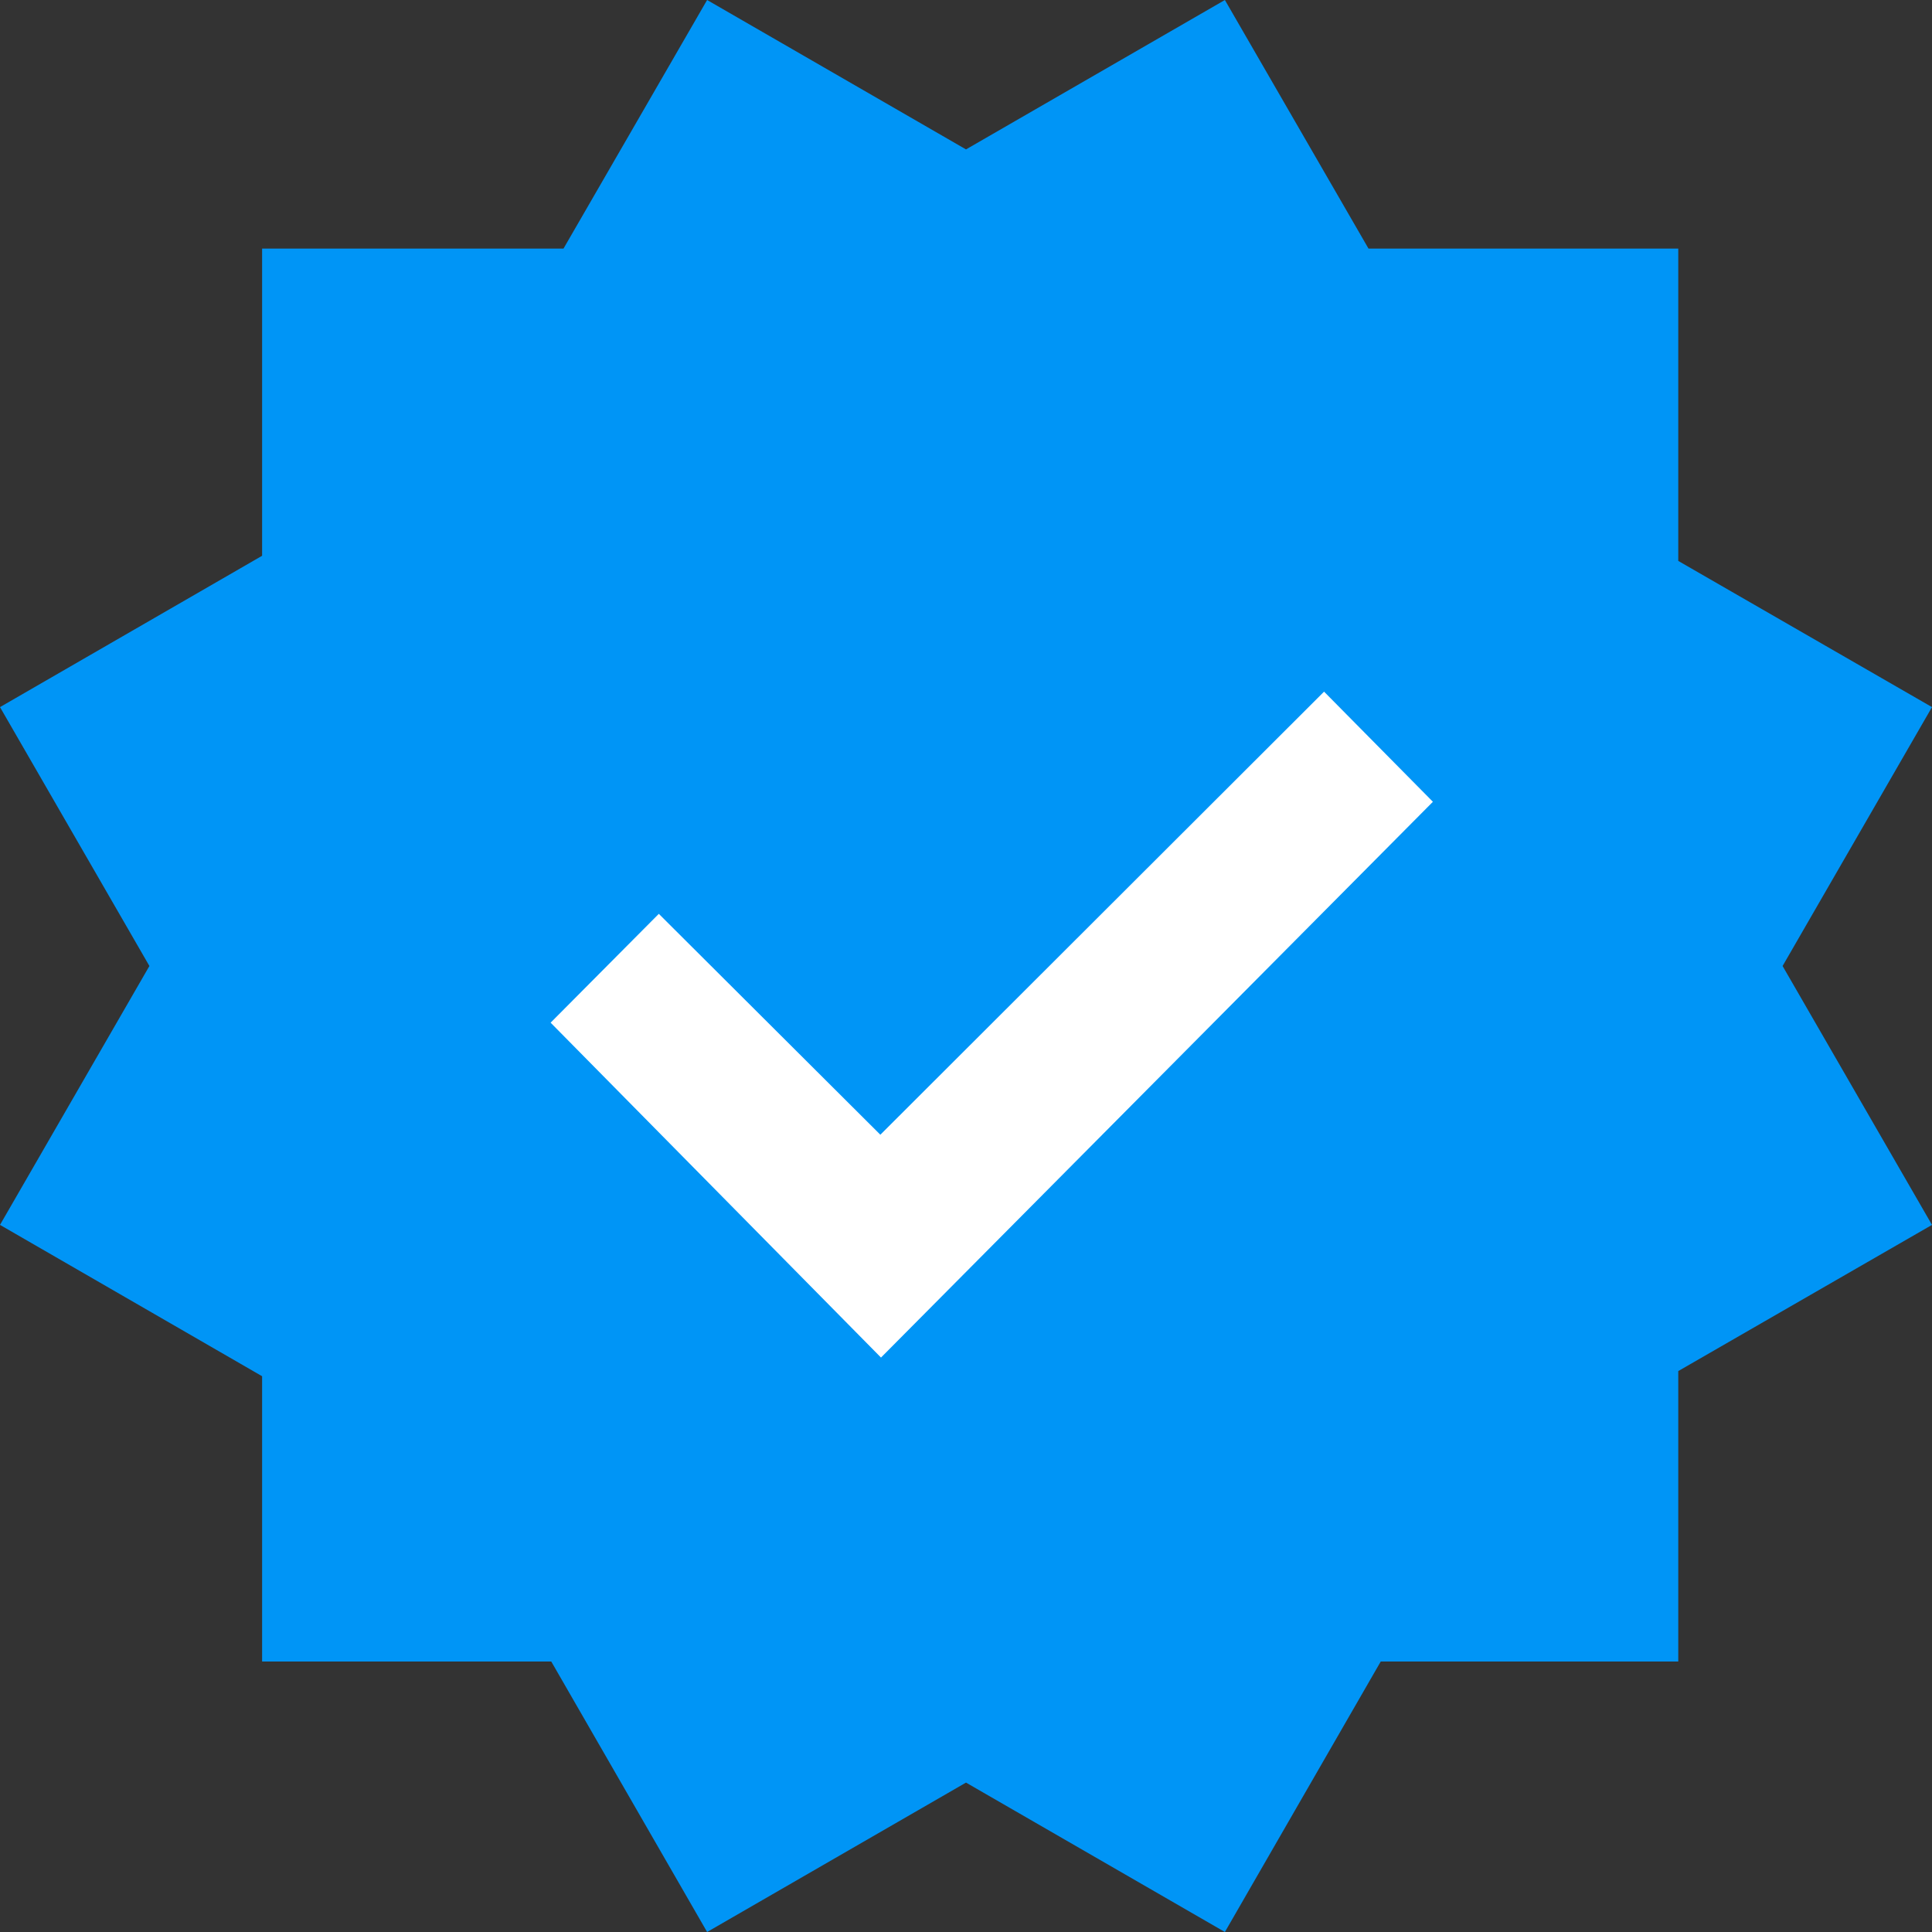 <?xml version="1.0" encoding="UTF-8"?><svg id="a" xmlns="http://www.w3.org/2000/svg" viewBox="0 0 30 30"><rect x="0" y="0" width="30" height="30" fill="#333333" stroke="none"/><polygon points="15 2.32 10.98 0 8.75 3.86 4.07 3.86 4.07 8.63 0 10.98 2.32 15 0 19.02 4.07 21.37 4.07 25.8 8.56 25.8 10.98 30 15 27.68 19.02 30 21.44 25.8 26.06 25.8 26.06 21.29 30 19.02 27.68 15 30 10.98 26.06 8.71 26.06 3.86 21.25 3.86 19.02 0 15 2.32" style="fill:#0095f6; fill-rule:evenodd;"/><polygon points="20.56 10.74 22.25 12.45 13.68 21.08 8.55 15.88 10.23 14.19 13.67 17.62 20.56 10.74" style="fill:#fff; fill-rule:evenodd;"/></svg>